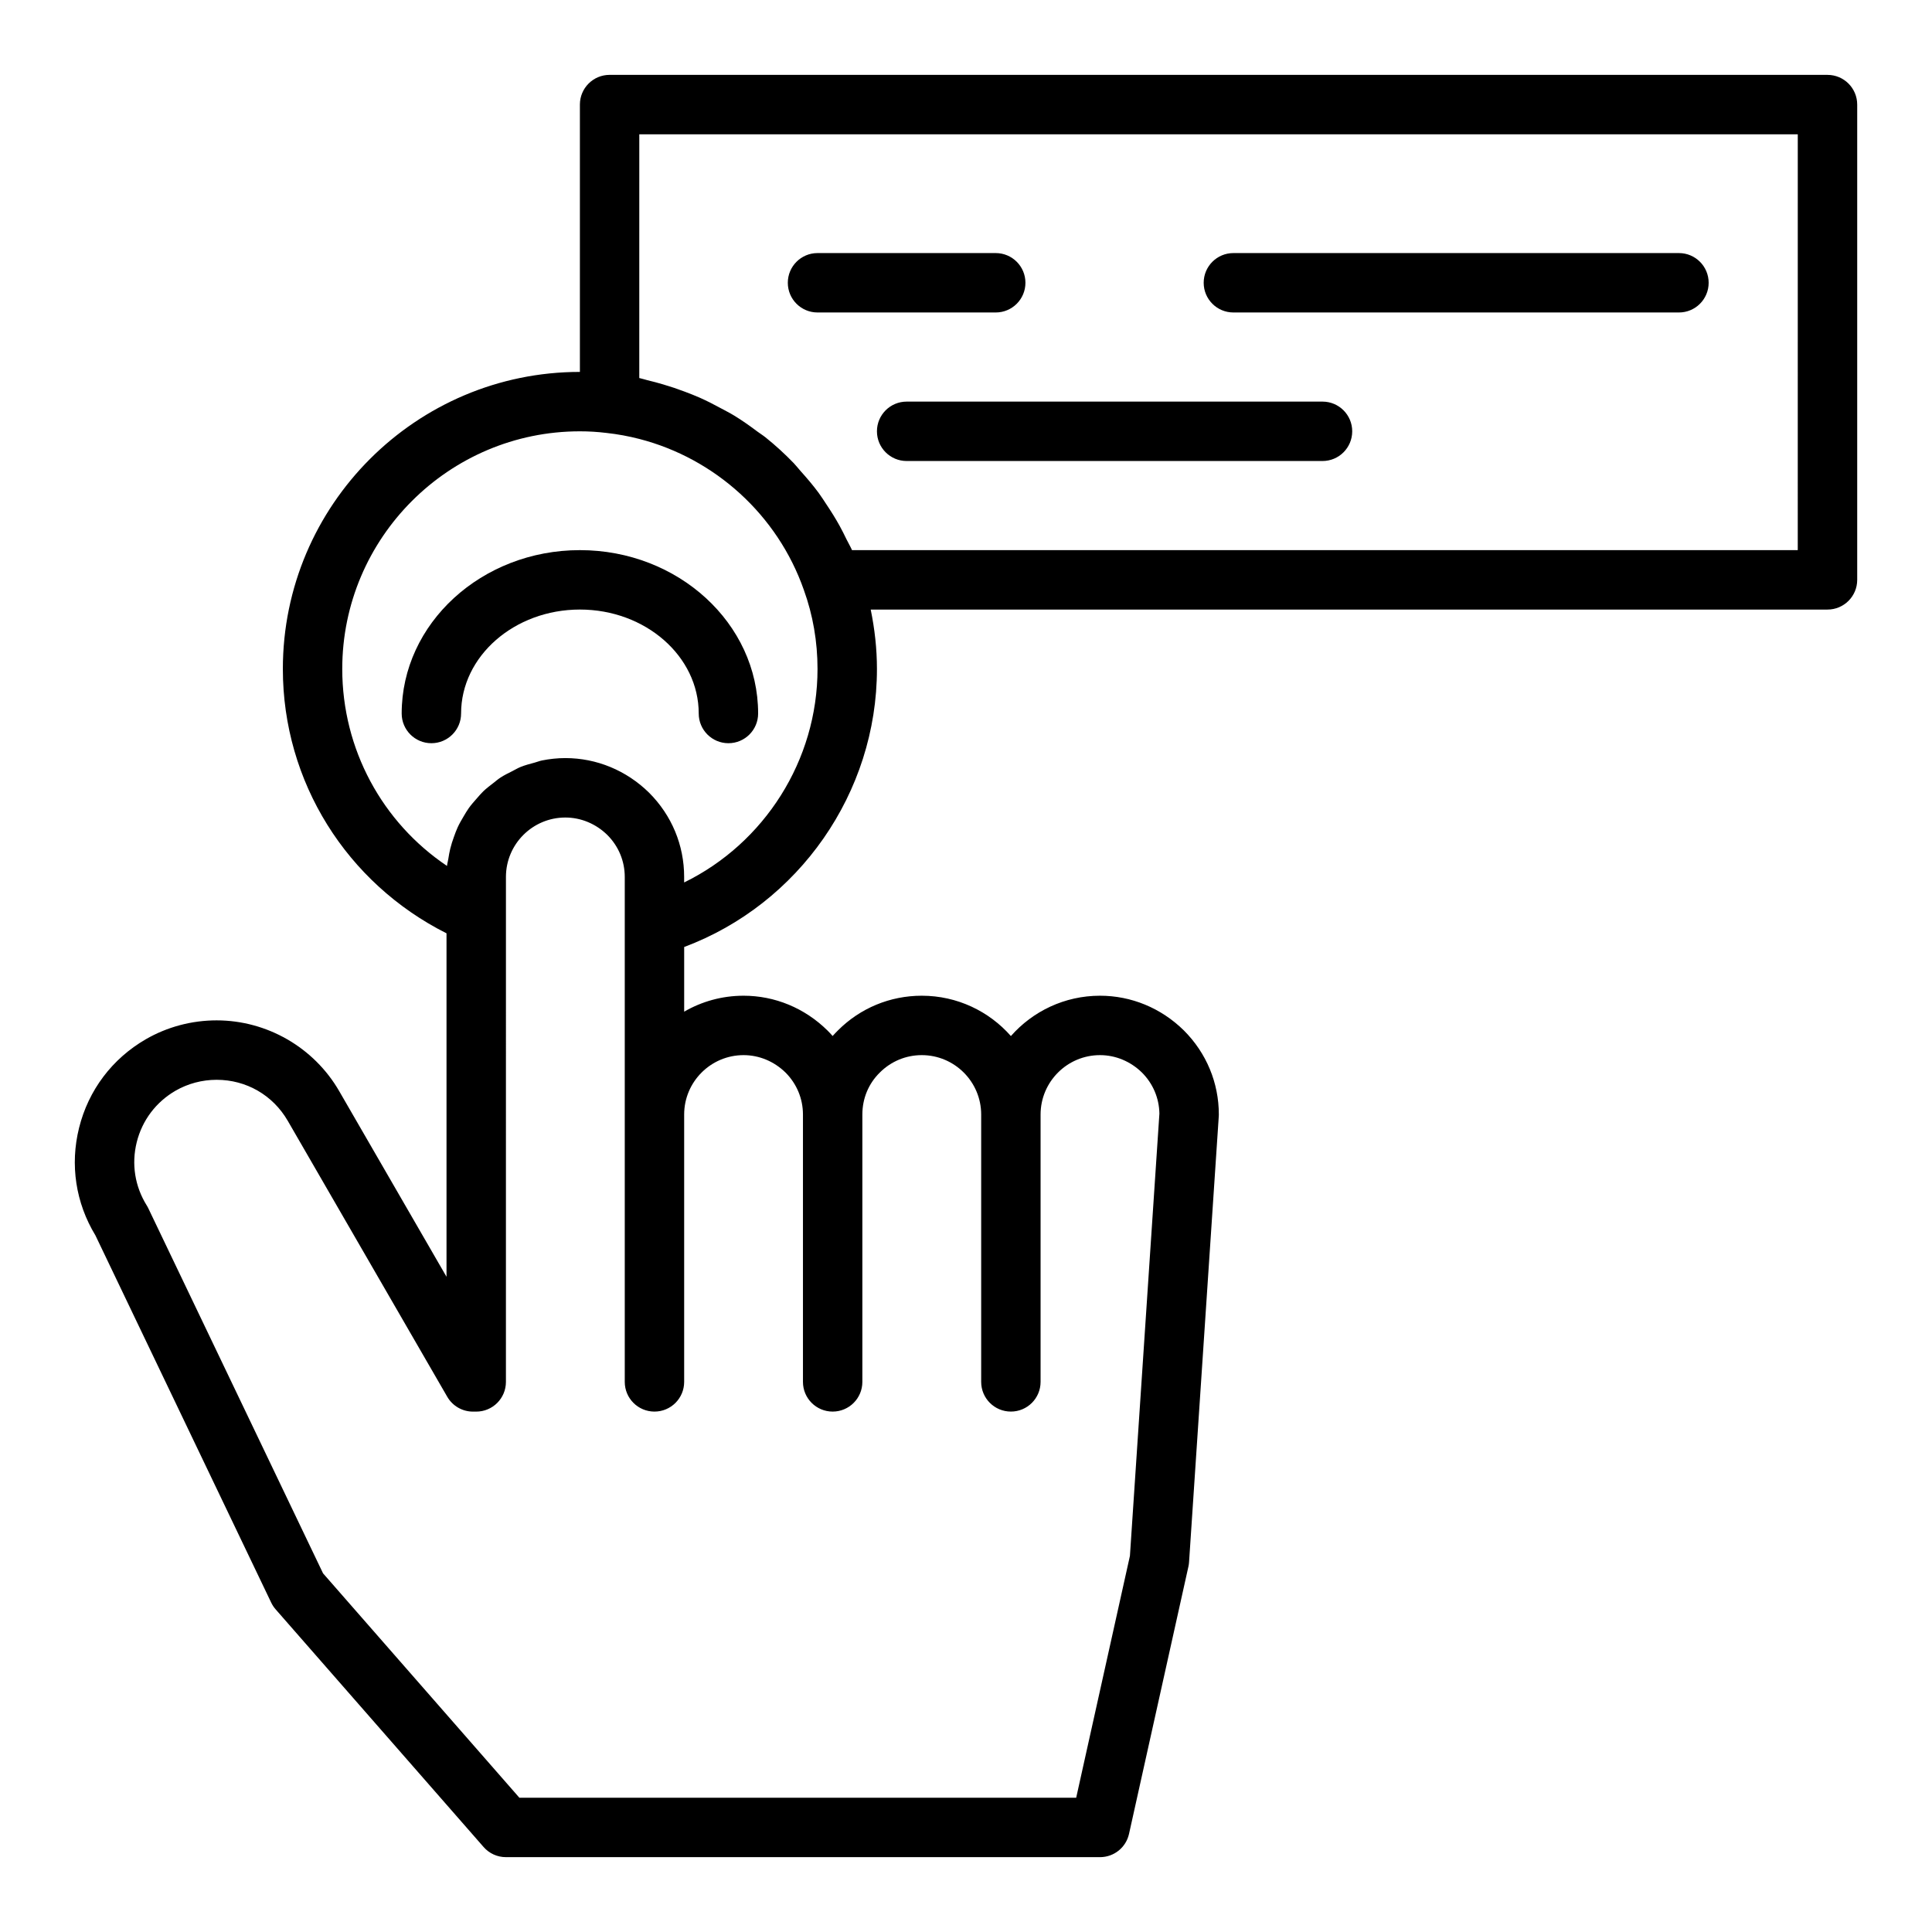 <?xml version="1.0" encoding="UTF-8"?>
<!-- Uploaded to: SVG Repo, www.svgrepo.com, Generator: SVG Repo Mixer Tools -->
<svg fill="#000000" width="800px" height="800px" version="1.1" viewBox="144 144 512 512" xmlns="http://www.w3.org/2000/svg">
 <g>
  <path d="m628.3 163.84h-322.75c-4.348 0-7.871 3.523-7.871 7.871v70.848c-43.406 0-78.719 35.312-78.719 78.719 0 29.938 16.93 56.762 43.371 70.059v91.02l-28.453-49.223c-6.688-11.555-19.129-18.727-32.477-18.727-6.59 0-13.066 1.723-18.746 4.996-8.93 5.164-15.219 13.508-17.699 23.484-2.441 9.793-0.898 19.895 4.332 28.504l46.582 97.316c0.309 0.645 0.703 1.246 1.176 1.785l55.105 62.977c1.496 1.719 3.652 2.695 5.926 2.695h157.44c3.691 0 6.883-2.559 7.684-6.164l15.742-70.848c0.09-0.391 0.145-0.785 0.168-1.184l7.871-118.08c0.012-0.18 0.02-0.348 0.02-0.523 0-8.395-3.277-16.305-9.285-22.309-6.031-5.922-13.914-9.18-22.203-9.18-9.395 0-17.844 4.137-23.617 10.688-5.769-6.551-14.219-10.688-23.613-10.688-8.398 0-16.301 3.273-22.207 9.18-0.492 0.484-0.965 0.984-1.422 1.492-0.449-0.508-0.914-1.008-1.402-1.492-6.031-5.922-13.914-9.18-22.199-9.18-5.731 0-11.109 1.539-15.742 4.227v-17.141c30.352-11.355 51.086-40.828 51.086-73.68 0-5.356-0.598-10.613-1.652-15.742h253.56c4.348 0 7.871-3.523 7.871-7.871v-125.95c0-4.348-3.523-7.875-7.871-7.875zm-287.25 259.78c4.137 0 8.105 1.66 11.125 4.621 2.977 2.984 4.617 6.934 4.617 11.125v70.848c0 4.352 3.523 7.871 7.871 7.871 4.348 0 7.871-3.519 7.871-7.871v-70.848c0-4.242 1.621-8.18 4.621-11.125 2.981-2.981 6.93-4.621 11.125-4.621 8.684 0 15.742 7.066 15.742 15.742v70.848c0 4.352 3.523 7.871 7.871 7.871 4.348 0 7.871-3.519 7.871-7.871v-70.848c0-8.68 7.062-15.742 15.742-15.742 4.137 0 8.105 1.66 11.125 4.621 2.922 2.922 4.559 6.781 4.621 10.887l-7.812 117.2-14.242 64.098h-147.55l-52.039-59.477-46.297-96.719c-0.125-0.27-0.266-0.523-0.422-0.77-3.148-5.043-4.09-10.992-2.656-16.758 1.445-5.805 5.109-10.656 10.297-13.66 3.277-1.883 7.039-2.883 10.875-2.883 7.863 0 14.91 4.066 18.848 10.863l42.27 73.133c1.406 2.438 4.004 3.938 6.816 3.938h0.863c4.348 0 7.871-3.519 7.871-7.871l0.004-123.67v-10.156c0-8.684 7.062-15.742 15.742-15.742 4.137 0 8.105 1.66 11.125 4.621 2.977 2.977 4.621 6.926 4.621 11.121v133.82c0 4.352 3.523 7.871 7.871 7.871s7.871-3.519 7.871-7.871v-70.848c0-8.68 7.062-15.746 15.746-15.746zm-15.746-45.754v-1.477c0-8.398-3.277-16.301-9.285-22.309-6.031-5.922-13.914-9.18-22.203-9.18-2.113 0-4.172 0.227-6.172 0.625-0.668 0.133-1.277 0.391-1.93 0.566-1.297 0.348-2.598 0.688-3.828 1.191-0.738 0.305-1.406 0.719-2.113 1.074-1.062 0.535-2.129 1.051-3.121 1.695-0.703 0.457-1.324 1.004-1.984 1.516-0.895 0.691-1.789 1.367-2.602 2.148-0.621 0.598-1.164 1.262-1.738 1.906-0.727 0.824-1.453 1.637-2.094 2.535-0.516 0.719-0.945 1.484-1.402 2.246-0.555 0.934-1.094 1.863-1.551 2.856-0.379 0.824-0.684 1.672-0.992 2.531-0.371 1.023-0.707 2.051-0.969 3.121-0.223 0.902-0.375 1.816-0.52 2.746-0.094 0.617-0.289 1.199-0.344 1.824-17.168-11.535-27.758-30.941-27.758-52.199 0-34.723 28.25-62.977 62.977-62.977 2.352 0 4.641 0.137 7.019 0.426 2.981 0.324 5.91 0.863 8.77 1.605 20.02 5.176 36.609 20.141 43.562 40.004 2.406 6.656 3.625 13.699 3.625 20.941 0 24.246-14.102 46.199-35.348 56.582zm295.12-88.07h-250.63c-0.434-0.996-0.996-1.91-1.469-2.883-0.586-1.207-1.176-2.406-1.824-3.574-1.074-1.949-2.254-3.82-3.484-5.66-0.688-1.027-1.332-2.074-2.066-3.062-1.508-2.039-3.144-3.957-4.836-5.836-0.598-0.664-1.129-1.379-1.746-2.019-2.352-2.438-4.848-4.727-7.488-6.844-0.695-0.559-1.457-1.02-2.172-1.555-2-1.496-4.035-2.945-6.172-4.246-1.125-0.688-2.301-1.273-3.461-1.902-1.836-0.996-3.684-1.957-5.598-2.805-1.309-0.578-2.637-1.094-3.977-1.602-1.891-0.719-3.805-1.363-5.758-1.934-1.379-0.402-2.758-0.785-4.164-1.113-0.73-0.172-1.43-0.43-2.164-0.578l0.004-64.594h307.01z"/>
  <path d="m297.68 289.79c-26.047 0-47.23 19.422-47.23 43.297 0 4.348 3.523 7.871 7.871 7.871s7.871-3.523 7.871-7.871c0-15.191 14.125-27.551 31.488-27.551s31.488 12.363 31.488 27.551c0 4.348 3.523 7.871 7.871 7.871s7.871-3.523 7.871-7.871c0-23.875-21.184-43.297-47.23-43.297z"/>
  <path d="m360.65 226.81h47.23c4.348 0 7.871-3.523 7.871-7.871s-3.523-7.871-7.871-7.871h-47.23c-4.348 0-7.871 3.523-7.871 7.871s3.523 7.871 7.871 7.871z"/>
  <path d="m470.86 226.81h118.08c4.348 0 7.871-3.523 7.871-7.871s-3.523-7.871-7.871-7.871h-118.08c-4.348 0-7.871 3.523-7.871 7.871s3.523 7.871 7.871 7.871z"/>
  <path d="m494.48 250.43h-110.21c-4.348 0-7.871 3.523-7.871 7.871 0 4.348 3.523 7.871 7.871 7.871h110.21c4.348 0 7.871-3.523 7.871-7.871 0-4.348-3.523-7.871-7.871-7.871z"/>
 </g>
</svg>